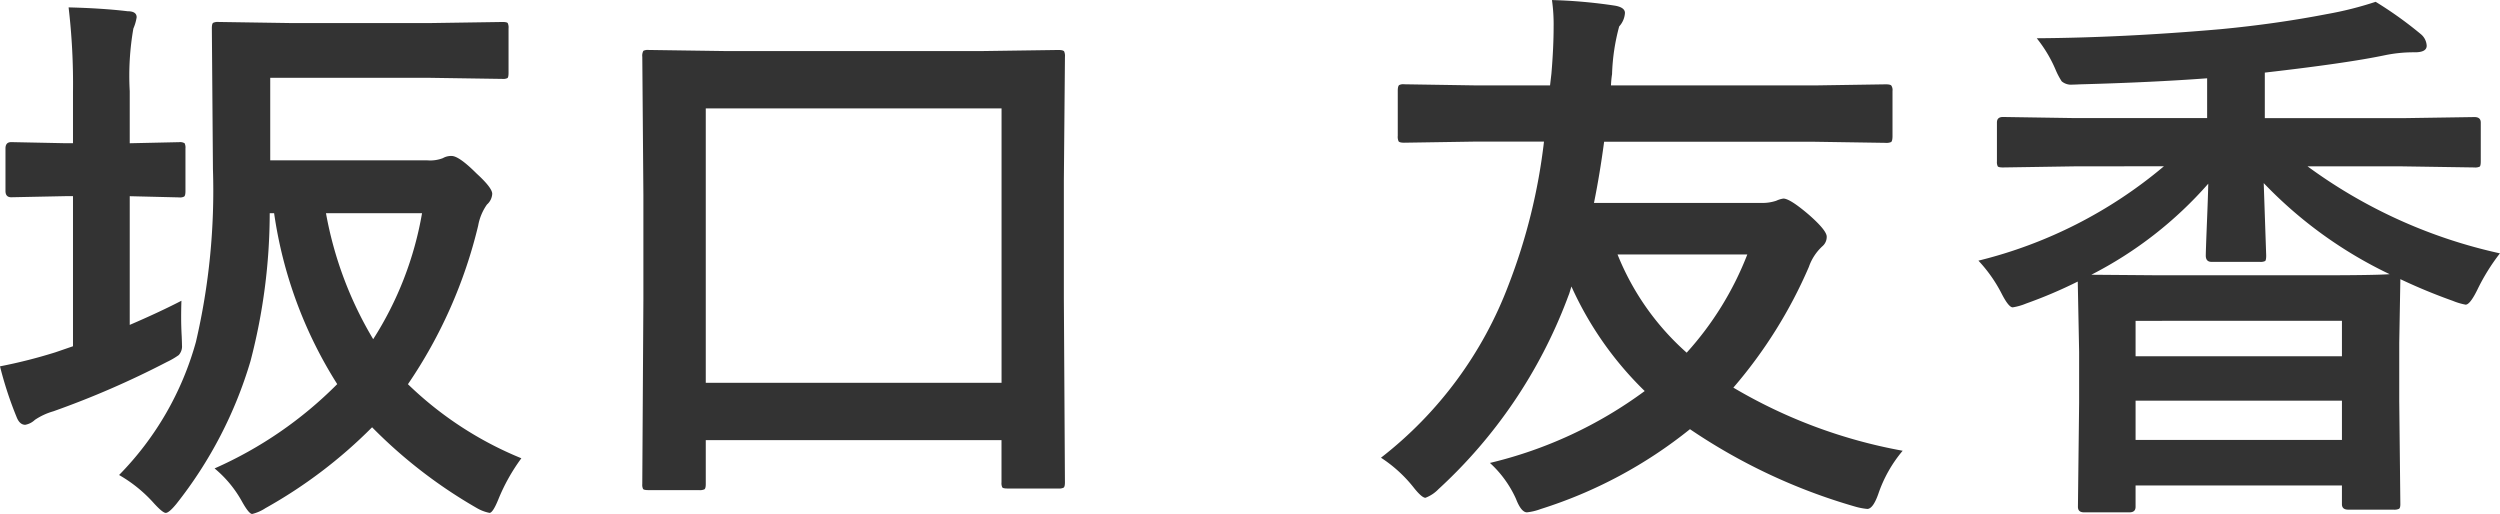 <svg xmlns="http://www.w3.org/2000/svg" width="142.352" height="29.266"><path d="M29.687 26.094a10.783 10.783 0 00-1.312 2.344q-.313.766-.5.766a2.313 2.313 0 01-.734-.281 27.748 27.748 0 01-5.954-4.594 27.393 27.393 0 01-6.078 4.609 2.412 2.412 0 01-.75.328q-.187 0-.594-.734a6.552 6.552 0 00-1.547-1.86 22.844 22.844 0 006.984-4.8 24.721 24.721 0 01-3.594-9.734h-.25a33.411 33.411 0 01-1.094 8.422 24.089 24.089 0 01-4.218 8.128q-.422.516-.609.516-.172 0-.672-.547a7.976 7.976 0 00-1.984-1.61 17.432 17.432 0 004.375-7.578 37.923 37.923 0 00.969-9.828l-.062-8.031q0-.266.078-.312a.63.63 0 01.313-.047l4.156.063h7.844l4.156-.062q.25 0 .3.063a.583.583 0 01.047.3v2.531q0 .25-.062.3a.538.538 0 01-.281.047l-4.156-.062h-9.071v4.7h8.953a2.014 2.014 0 00.875-.125.937.937 0 01.5-.125q.422 0 1.422 1 .891.813.891 1.156a.868.868 0 01-.3.609 2.988 2.988 0 00-.5 1.2 27.323 27.323 0 01-4 9.031 20.276 20.276 0 006.459 4.217zm-5.656-13.953h-5.469a21.285 21.285 0 002.688 7.172 19.408 19.408 0 002.781-7.172zm-13.7 4.984q-.016.453-.016.938 0 .516.031 1.078.016.391.016.516a.732.732 0 01-.187.563 4.368 4.368 0 01-.672.391 50.846 50.846 0 01-6.472 2.811 3.677 3.677 0 00-1.044.485 1.069 1.069 0 01-.55.281q-.313 0-.484-.422A21.1 21.1 0 010 20.86a29.167 29.167 0 003.156-.8l1-.344v-8.547h-.422l-3.094.063q-.328 0-.328-.359V8.451q0-.359.328-.359l3.094.063h.422V5.249a37.167 37.167 0 00-.25-4.828Q5.828.468 7.265.64q.516 0 .516.344a2.582 2.582 0 01-.187.641 15.716 15.716 0 00-.207 3.563v2.969l2.813-.062a.494.494 0 01.313.063.583.583 0 01.047.3v2.422q0 .266-.078.313a.488.488 0 01-.281.047l-2.814-.068V18.5q1.738-.749 2.941-1.374zm29.463 10.782h-2.875q-.25 0-.3-.062a.538.538 0 01-.047-.281l.063-10.531v-5.922l-.062-7.875a.57.57 0 01.063-.344.583.583 0 01.3-.047l4.406.063h14.531l4.391-.062q.266 0 .328.078a.63.63 0 01.047.313l-.062 7.031v6.766l.061 10.435q0 .25-.078.3a.583.583 0 01-.3.047h-2.887q-.25 0-.3-.062a.538.538 0 01-.047-.281v-2.41H40.187v2.5q0 .25-.078.3a.63.63 0 01-.315.044zm.393-21.735v15.625h16.842V6.172zM83.98 8.063l-4.031.063q-.25 0-.312-.078a.63.63 0 01-.047-.312V5.174q0-.266.078-.328a.488.488 0 01.281-.047l4.031.063h4.281l.078-.672q.125-1.484.125-2.656A9.785 9.785 0 0088.37.003a29.09 29.09 0 013.547.313q.609.094.609.422a1.248 1.248 0 01-.328.766 11.679 11.679 0 00-.406 2.719 5.444 5.444 0 00-.062.641h11.609l4.031-.062q.281 0 .328.078a.459.459 0 01.063.3v2.563q0 .281-.078.344a.63.63 0 01-.312.047l-4.031-.062h-12q-.25 1.875-.578 3.484h9.578a2.5 2.5 0 00.8-.125 1.509 1.509 0 01.406-.125q.375 0 1.453.922 1.016.891 1.016 1.25a.7.7 0 01-.25.547 2.871 2.871 0 00-.766 1.172 26.718 26.718 0 01-4.3 6.875 29.11 29.11 0 009.641 3.594 7.6 7.6 0 00-1.391 2.469q-.3.844-.625.844a3.777 3.777 0 01-.719-.141 32.946 32.946 0 01-9.377-4.4 26.023 26.023 0 01-8.5 4.547 3.2 3.2 0 01-.781.188q-.328 0-.625-.766a6.226 6.226 0 00-1.484-2.047 24.316 24.316 0 008.813-4.094 19.444 19.444 0 01-4.172-5.953q-.031.094-.125.406-.078.2-.125.328A28.267 28.267 0 0181.9 27.86a2 2 0 01-.734.484q-.2 0-.641-.547a7.753 7.753 0 00-1.891-1.734 22.532 22.532 0 007.266-9.844 33.106 33.106 0 002.016-8.156zm15.514 6.425h-7.391a14.846 14.846 0 003.938 5.594 18.08 18.08 0 003.453-5.594zm18.654-5.016l-4.094.063q-.25 0-.3-.062a.538.538 0 01-.047-.281V6.973q0-.312.344-.312l4.094.063h7.531V4.458q-3.141.234-7.234.344-.328.016-.422.016a.83.83 0 01-.625-.187 4.179 4.179 0 01-.359-.687 7.641 7.641 0 00-1.062-1.766q4.906-.031 10.469-.516 3.156-.3 6.047-.859a19.957 19.957 0 002.781-.7 22.009 22.009 0 012.594 1.859.913.913 0 01.313.641q0 .375-.672.375a8.087 8.087 0 00-1.734.172q-2.172.453-6.812.984v2.594h7.844l4.094-.062q.359 0 .359.313v2.209q0 .25-.062.3a.583.583 0 01-.3.047l-4.094-.062h-5.406a28.991 28.991 0 0010.953 4.953 11.6 11.6 0 00-1.281 2.063q-.422.859-.672.859a3.639 3.639 0 01-.734-.219 32.011 32.011 0 01-2.984-1.234v.078l-.062 3.547v3.328l.063 5.859q0 .219-.078.266a.63.63 0 01-.312.047h-2.578q-.359 0-.359-.312v-1.067h-11.75v1.219q0 .312-.344.313h-2.594q-.344 0-.344-.312l.068-5.923v-2.906l-.078-4a26.463 26.463 0 01-2.937 1.25 3.348 3.348 0 01-.766.219q-.234 0-.641-.8a8.173 8.173 0 00-1.312-1.859 26.014 26.014 0 0010.563-5.375zm.938 6.172l3.828.031h9.125q3.141 0 4.031-.062a24.527 24.527 0 01-7.172-5.187l.141 4.125q0 .266-.062.313a.583.583 0 01-.3.047h-2.75q-.328 0-.328-.359 0-.219.063-1.812.062-1.484.078-2.281a22.43 22.43 0 01-6.653 5.182zm2.516 9.406h11.75v-2.237h-11.75zm0-6.781v2.016h11.75v-2.019z" fill="#333"/></svg>